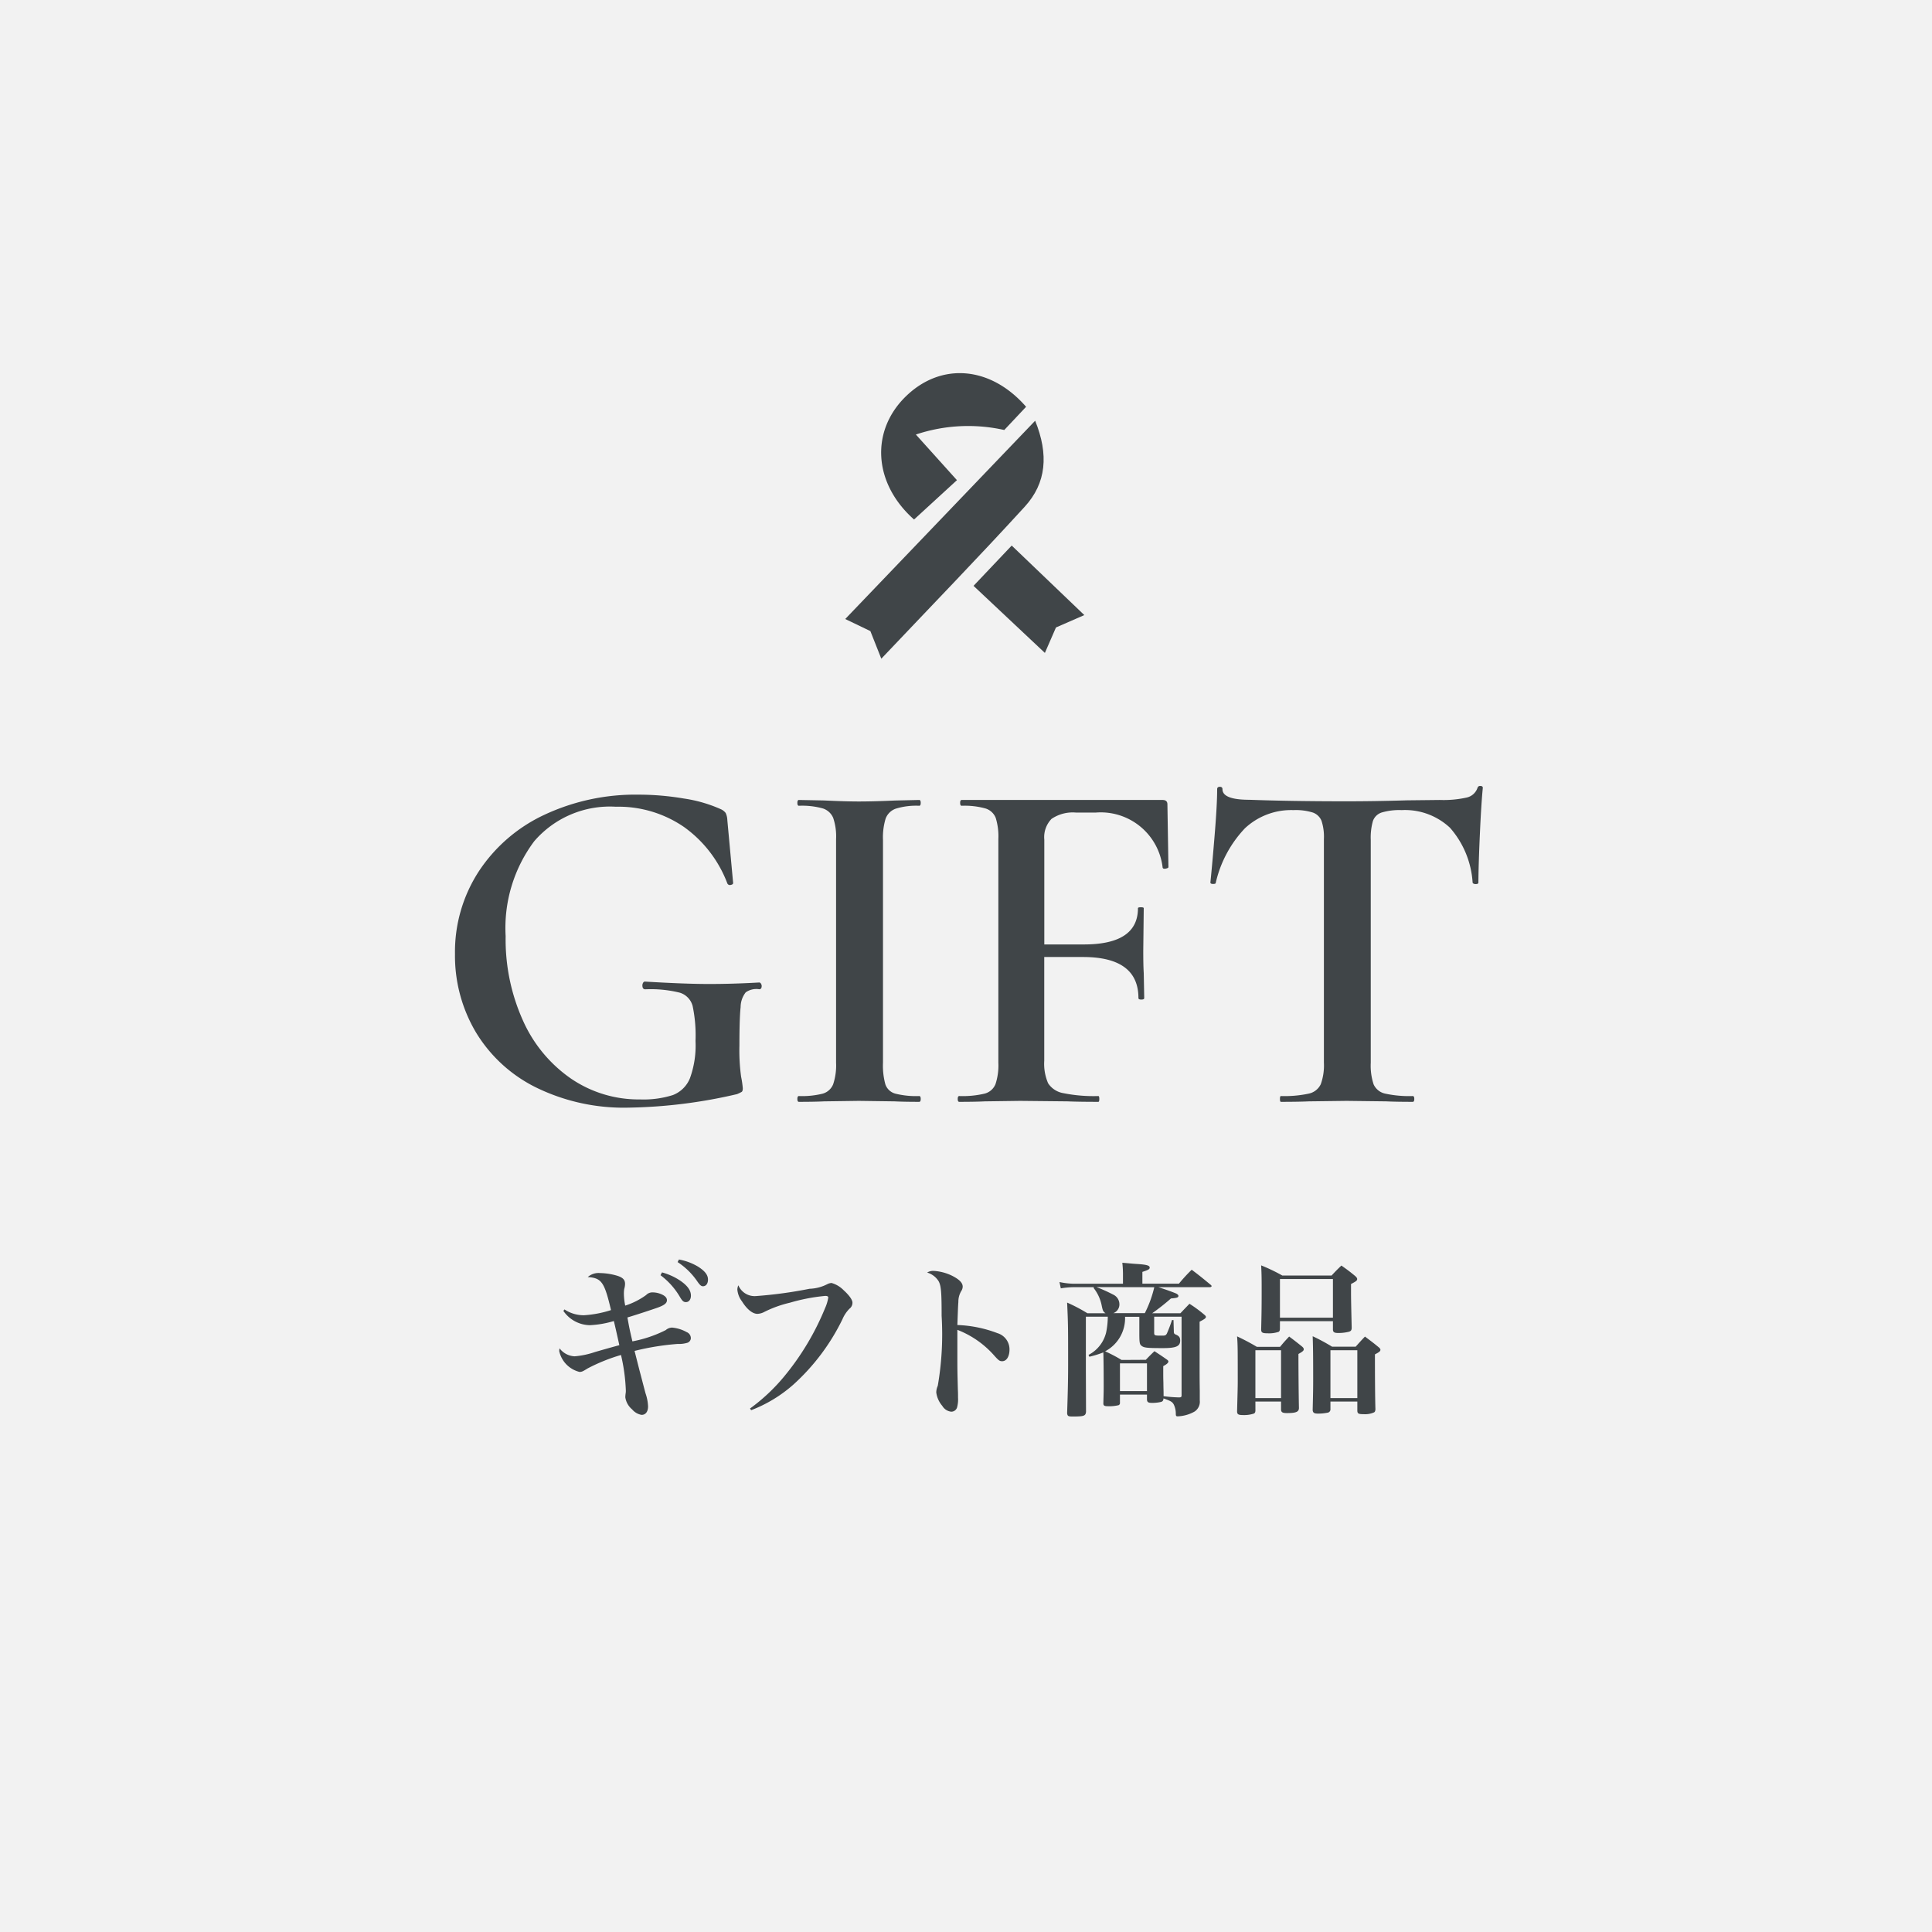 <svg xmlns="http://www.w3.org/2000/svg" width="128" height="128" viewBox="0 0 128 128">
  <g id="btn_gift" transform="translate(-155 -144)">
    <g id="btn_gift-2" data-name="btn_gift" transform="translate(155 144)">
      <rect id="長方形_1908" data-name="長方形 1908" width="128" height="128" fill="#f2f2f2"/>
    </g>
    <g id="グループ_5374" data-name="グループ 5374" transform="translate(-206.379 43.851)">
      <path id="パス_12271" data-name="パス 12271" d="M419.768,156.637l-.725-1.83-1.665-.8,12.583-13.137c.906,2.242.747,4.131-.7,5.707C426.207,149.918,423.049,153.173,419.768,156.637Z" transform="translate(0 -12.847)" fill="#404548"/>
      <path id="パス_12272" data-name="パス 12272" d="M439.069,127.1l-1.447,1.538a10.92,10.92,0,0,0-5.856.3l2.721,3.023-2.842,2.607c-2.706-2.394-2.914-5.893-.5-8.2C433.475,124.14,436.728,124.411,439.069,127.1Z" transform="translate(-9.708 0)" fill="#404548"/>
      <path id="パス_12273" data-name="パス 12273" d="M465.281,190l-4.727-4.443,2.529-2.669,4.811,4.606-1.878.82Z" transform="translate(-34.676 -46.594)" fill="#404548"/>
    </g>
    <path id="パス_12274" data-name="パス 12274" d="M-26.675-6.149a2.174,2.174,0,0,0,1.749.946,6.512,6.512,0,0,0,1.595-.275c.066.264.231.99.363,1.6-.693.187-1.221.341-1.606.451a5.55,5.55,0,0,1-1.353.286,1.323,1.323,0,0,1-1-.528.777.777,0,0,0-.022.187,1.82,1.82,0,0,0,1.342,1.375c.154,0,.22-.033.539-.231a11.9,11.9,0,0,1,2.211-.891,12.117,12.117,0,0,1,.319,2.321.962.962,0,0,1-.011.22,2.068,2.068,0,0,0-.022.264,1.285,1.285,0,0,0,.451.8,1.048,1.048,0,0,0,.627.363c.264,0,.429-.209.429-.561a3.017,3.017,0,0,0-.165-.858c-.077-.275-.319-1.221-.4-1.518l-.33-1.3a16.949,16.949,0,0,1,2.849-.462,1.989,1.989,0,0,0,.649-.077.335.335,0,0,0,.231-.3.435.435,0,0,0-.275-.407,2.427,2.427,0,0,0-.968-.3.658.658,0,0,0-.418.165,8.251,8.251,0,0,1-2.211.748c-.2-.858-.2-.869-.33-1.584.528-.154,1.727-.55,2.057-.671.407-.154.561-.286.561-.473q0-.214-.3-.363a1.482,1.482,0,0,0-.649-.154.563.563,0,0,0-.429.176,4.894,4.894,0,0,1-1.386.7,4.187,4.187,0,0,1-.088-.781,2.149,2.149,0,0,1,.022-.319,1.229,1.229,0,0,0,.055-.341c0-.286-.165-.44-.6-.561a4.288,4.288,0,0,0-1.045-.154,1.085,1.085,0,0,0-.825.264c.913.066,1.1.319,1.54,2.189a7.3,7.3,0,0,1-1.782.341,2.288,2.288,0,0,1-1.3-.385Zm6.435-2.365a4.846,4.846,0,0,1,1.3,1.463c.154.253.231.319.385.319.2,0,.33-.176.33-.429,0-.352-.231-.671-.737-1.012A4.074,4.074,0,0,0-20.141-8.7Zm1.133-.869a4.641,4.641,0,0,1,1.32,1.3c.165.231.242.3.363.3.2,0,.33-.176.33-.44,0-.308-.2-.561-.638-.847a3.751,3.751,0,0,0-1.287-.484ZM-14.234.429A9.146,9.146,0,0,0-11.44-1.265,14.178,14.178,0,0,0-8.184-5.6a2.234,2.234,0,0,1,.462-.693.494.494,0,0,0,.2-.4c0-.187-.209-.484-.583-.825A1.813,1.813,0,0,0-8.91-8a.719.719,0,0,0-.253.066,2.76,2.76,0,0,1-1.2.319,28.97,28.97,0,0,1-3.564.484,1.168,1.168,0,0,1-1.155-.715.72.72,0,0,0-.066.286,1.483,1.483,0,0,0,.308.781c.33.528.7.825,1.023.825a1.05,1.05,0,0,0,.4-.1,7.6,7.6,0,0,1,1.749-.638,12.275,12.275,0,0,1,2.343-.451c.132,0,.2.033.2.11a2.728,2.728,0,0,1-.209.693,17.43,17.43,0,0,1-2.739,4.565A12.262,12.262,0,0,1-14.311.319ZM-2.574-8.69a1.338,1.338,0,0,1,.759.572c.165.3.2.715.2,2.3A20.047,20.047,0,0,1-1.87-1.188a1.132,1.132,0,0,0-.1.44,1.7,1.7,0,0,0,.4.891A.78.78,0,0,0-.979.528.4.4,0,0,0-.594.253a2.021,2.021,0,0,0,.066-.66c0-.187,0-.341-.011-.528C-.572-2.244-.572-2.244-.572-3.168V-4.895A6.271,6.271,0,0,1,1.881-3.179c.286.319.352.363.517.363.286,0,.484-.308.484-.781a1.12,1.12,0,0,0-.8-1.078A8.227,8.227,0,0,0-.572-5.214c.022-.583.044-1.3.066-1.518a1.4,1.4,0,0,1,.187-.726.55.55,0,0,0,.1-.3c0-.253-.231-.484-.715-.726A3.2,3.2,0,0,0-2.145-8.8.759.759,0,0,0-2.574-8.69ZM15.477-5.434c.319-.165.418-.231.418-.319,0-.033-.022-.066-.066-.11a8.516,8.516,0,0,0-1.023-.759c-.264.275-.341.352-.6.627h-1.87a14.743,14.743,0,0,0,1.243-.979c.418-.033.495-.066.495-.176,0-.044-.055-.1-.132-.143-.231-.1-.682-.264-1.2-.429h3.421c.055,0,.11-.033.11-.077,0-.011-.022-.033-.033-.055-.55-.451-.715-.594-1.287-1.023a11.241,11.241,0,0,0-.847.924h-2.42v-.781c.4-.132.484-.176.484-.286,0-.143-.22-.2-.9-.242-.2-.011-.506-.044-.913-.077A6.8,6.8,0,0,1,10.4-8.6v.649H7.062a5.182,5.182,0,0,1-.869-.11l.088.418a5.6,5.6,0,0,1,.781-.077H8.481l-.033.044A2.732,2.732,0,0,1,9-6.457c.066.3.088.352.242.462h-1.2A11,11,0,0,0,6.7-6.7c.066,1.474.066,1.507.066,4.147C6.765-1.485,6.743-.7,6.7.627c.022.187.066.22.352.22.759,0,.869-.033.9-.308L7.942-2.156V-5.764H9.394a5.291,5.291,0,0,1-.11,1.045A2.275,2.275,0,0,1,8.118-3.234l.055.121A6.615,6.615,0,0,0,9.1-3.4c.011.451.022,1.1.022,2.277,0,.4-.011.605-.022,1.133.011.11.077.154.264.154A2.643,2.643,0,0,0,10.1.1a.152.152,0,0,0,.1-.165V-.605H11.99v.33c.011.176.088.22.341.22a2.565,2.565,0,0,0,.6-.066c.1-.033.143-.088.154-.231.5.176.583.231.682.407A1.4,1.4,0,0,1,13.9.649c0,.154.022.187.121.187A2.434,2.434,0,0,0,15.147.517a.78.78,0,0,0,.341-.737V-.825c-.011-.836-.011-.836-.011-2.112ZM10.307-2.9a10.055,10.055,0,0,0-1.089-.572,2.479,2.479,0,0,0,1.32-2.288h.946v1.111c0,.583.022.715.132.8.165.143.363.165,1.43.165.869,0,1.144-.121,1.144-.495,0-.209-.066-.308-.3-.407-.1-.044-.121-.077-.121-.231l-.022-.726h-.1a8.956,8.956,0,0,1-.341.9c-.066.11-.11.132-.3.132-.528,0-.539,0-.539-.22V-5.764h1.815V-.539c0,.088-.044.121-.165.121A8.924,8.924,0,0,1,13.09-.5V-.682c0-.176-.011-.4-.011-.66-.011-.407-.011-.451-.011-.649v-.5c.231-.121.341-.22.341-.308,0-.033-.022-.066-.077-.11-.341-.242-.462-.319-.847-.572-.264.253-.341.33-.572.572Zm2.167-4.818A7.6,7.6,0,0,1,11.847-6H9.757a.614.614,0,0,0,.407-.594.709.709,0,0,0-.418-.638,10.59,10.59,0,0,0-1.1-.495ZM10.2-2.673H11.99V-.836H10.2ZM20.8-5.467H24.31v.539c0,.187.088.242.352.242a2.812,2.812,0,0,0,.726-.088c.121-.044.165-.11.165-.264-.033-1.43-.044-1.925-.044-2.332v-.561c.341-.176.407-.231.407-.33,0-.055-.033-.11-.132-.2-.374-.308-.5-.4-.913-.693-.286.275-.374.363-.649.66H20.955a11.678,11.678,0,0,0-1.4-.671c.033.649.033.891.033,1.782,0,1.111-.011,1.573-.033,2.486.011.187.088.231.429.231a1.94,1.94,0,0,0,.737-.1c.055-.044.077-.1.077-.22Zm0-2.794H24.31V-5.7H20.8ZM19.173-.143h1.7V.4c.011.165.1.22.385.22.605,0,.792-.077.8-.33-.022-1.045-.033-2.717-.033-3.586.275-.154.352-.22.352-.308,0-.066-.033-.121-.143-.209-.33-.264-.44-.352-.825-.638-.264.286-.352.374-.6.682h-1.54a14.7,14.7,0,0,0-1.309-.693c.044.583.044.858.044,2.97,0,.407-.011.715-.044,1.991,0,.2.077.253.4.253a2.062,2.062,0,0,0,.715-.1c.077-.044.1-.1.1-.231Zm0-3.4h1.7V-.374h-1.7Zm4.972,3.4h1.782V.473c.011.187.088.22.429.22a1.446,1.446,0,0,0,.682-.121c.055-.033.077-.088.088-.2-.022-.616-.033-2.079-.033-3.641.275-.143.363-.209.363-.3,0-.055-.033-.11-.132-.187-.363-.3-.484-.385-.891-.693-.264.275-.352.374-.616.671H24.255a12.925,12.925,0,0,0-1.287-.693c.022.583.033,1.133.033,2.772,0,.539,0,.8-.033,2.112.011.187.1.242.352.242a3.132,3.132,0,0,0,.66-.066.217.217,0,0,0,.165-.231Zm0-3.4h1.782V-.374H24.145Z" transform="translate(219 237)" fill="#404548"/>
    <path id="パス_12275" data-name="パス 12275" d="M-22.368.384A13.208,13.208,0,0,1-28.5-.96,9.626,9.626,0,0,1-32.48-4.624a9.939,9.939,0,0,1-1.376-5.168,9.785,9.785,0,0,1,1.584-5.488,10.516,10.516,0,0,1,4.352-3.744A14.207,14.207,0,0,1-21.7-20.352a17.9,17.9,0,0,1,3.008.256,9.255,9.255,0,0,1,2.432.7.828.828,0,0,1,.336.256,1.2,1.2,0,0,1,.112.48l.384,4.16q0,.1-.16.128a.183.183,0,0,1-.224-.1,8.112,8.112,0,0,0-2.88-3.744A7.668,7.668,0,0,0-23.2-19.552a6.613,6.613,0,0,0-5.408,2.288A9.594,9.594,0,0,0-30.5-10.976a13.073,13.073,0,0,0,1.152,5.6,9.234,9.234,0,0,0,3.184,3.84A7.948,7.948,0,0,0-21.6-.16a6.447,6.447,0,0,0,2.176-.288,1.986,1.986,0,0,0,1.136-1.12,6.359,6.359,0,0,0,.368-2.464,9.464,9.464,0,0,0-.192-2.32,1.257,1.257,0,0,0-.848-.88,8,8,0,0,0-2.288-.224q-.192,0-.192-.256a.336.336,0,0,1,.048-.176.135.135,0,0,1,.112-.08q2.656.16,4.256.16t3.328-.1a.135.135,0,0,1,.112.08.287.287,0,0,1,.048.144q0,.224-.16.224a1.214,1.214,0,0,0-.9.208,1.6,1.6,0,0,0-.336.976q-.08.736-.08,2.56A12.856,12.856,0,0,0-14.9-1.664a5.958,5.958,0,0,1,.112.768q0,.192-.08.24a2.945,2.945,0,0,1-.3.144A33.589,33.589,0,0,1-22.368.384ZM-5.5-2.592a4.664,4.664,0,0,0,.16,1.44.964.964,0,0,0,.656.608A5.637,5.637,0,0,0-3.1-.384q.1,0,.1.192T-3.1,0Q-4.128,0-4.736-.032L-7.1-.064l-2.3.032Q-10.016,0-11.072,0q-.1,0-.1-.192t.1-.192a5.637,5.637,0,0,0,1.584-.16A1.058,1.058,0,0,0-8.8-1.168a3.952,3.952,0,0,0,.192-1.424V-17.408A3.815,3.815,0,0,0-8.8-18.816a1.113,1.113,0,0,0-.688-.624,5.149,5.149,0,0,0-1.584-.176q-.1,0-.1-.192t.1-.192l1.664.032Q-8-19.9-7.1-19.9q.992,0,2.4-.064L-3.1-20q.1,0,.1.192t-.1.192a4.613,4.613,0,0,0-1.552.192,1.106,1.106,0,0,0-.672.656A4.284,4.284,0,0,0-5.5-17.344Zm18.912-12.96q0,.064-.176.1t-.208-.064a4.128,4.128,0,0,0-4.448-3.648H7.3a2.5,2.5,0,0,0-1.632.416,1.735,1.735,0,0,0-.48,1.376v6.944H7.808q3.584,0,3.584-2.4,0-.064.192-.064t.192.064l-.032,2.816q0,.992.032,1.472l.032,1.664q0,.1-.192.1t-.192-.1q0-2.72-3.68-2.72H5.184v6.88A3.235,3.235,0,0,0,5.44-1.232a1.5,1.5,0,0,0,1.008.656,10.2,10.2,0,0,0,2.32.192q.064,0,.064.192T8.768,0Q7.456,0,6.72-.032L3.584-.064,1.248-.032Q.64,0-.448,0q-.1,0-.1-.192t.1-.192a6.338,6.338,0,0,0,1.68-.16,1.065,1.065,0,0,0,.72-.624,3.952,3.952,0,0,0,.192-1.424V-17.408a4.135,4.135,0,0,0-.176-1.408,1.062,1.062,0,0,0-.688-.624,5.171,5.171,0,0,0-1.568-.176q-.1,0-.1-.192t.1-.192H13.024q.32,0,.32.288ZM21.7-19.328a4.483,4.483,0,0,0-3.216,1.2A7.752,7.752,0,0,0,16.544-14.5q0,.064-.176.064t-.176-.1q.128-1.248.288-3.216t.16-2.96q0-.16.176-.16t.176.16q0,.7,1.792.7,2.752.1,6.432.1,1.888,0,4-.064L31.392-20a7.081,7.081,0,0,0,1.776-.16.98.98,0,0,0,.72-.64.172.172,0,0,1,.192-.128q.16,0,.16.128-.1.992-.192,3.008t-.1,3.264q0,.1-.176.1t-.208-.1a6.064,6.064,0,0,0-1.5-3.632,4.358,4.358,0,0,0-3.2-1.168,4.088,4.088,0,0,0-1.328.16.912.912,0,0,0-.576.56,4.037,4.037,0,0,0-.144,1.264V-2.592a3.933,3.933,0,0,0,.192,1.44,1.088,1.088,0,0,0,.768.608,7.468,7.468,0,0,0,1.824.16q.1,0,.1.192T29.6,0q-1.12,0-1.76-.032L25.216-.064l-2.5.032Q22.048,0,20.864,0,20.8,0,20.8-.192t.064-.192a7.68,7.68,0,0,0,1.84-.16,1.138,1.138,0,0,0,.8-.624,3.672,3.672,0,0,0,.208-1.424V-17.408a3.39,3.39,0,0,0-.16-1.216.969.969,0,0,0-.576-.544A3.8,3.8,0,0,0,21.7-19.328Z" transform="translate(219 217)" fill="#404548"/>
  </g>
</svg>
